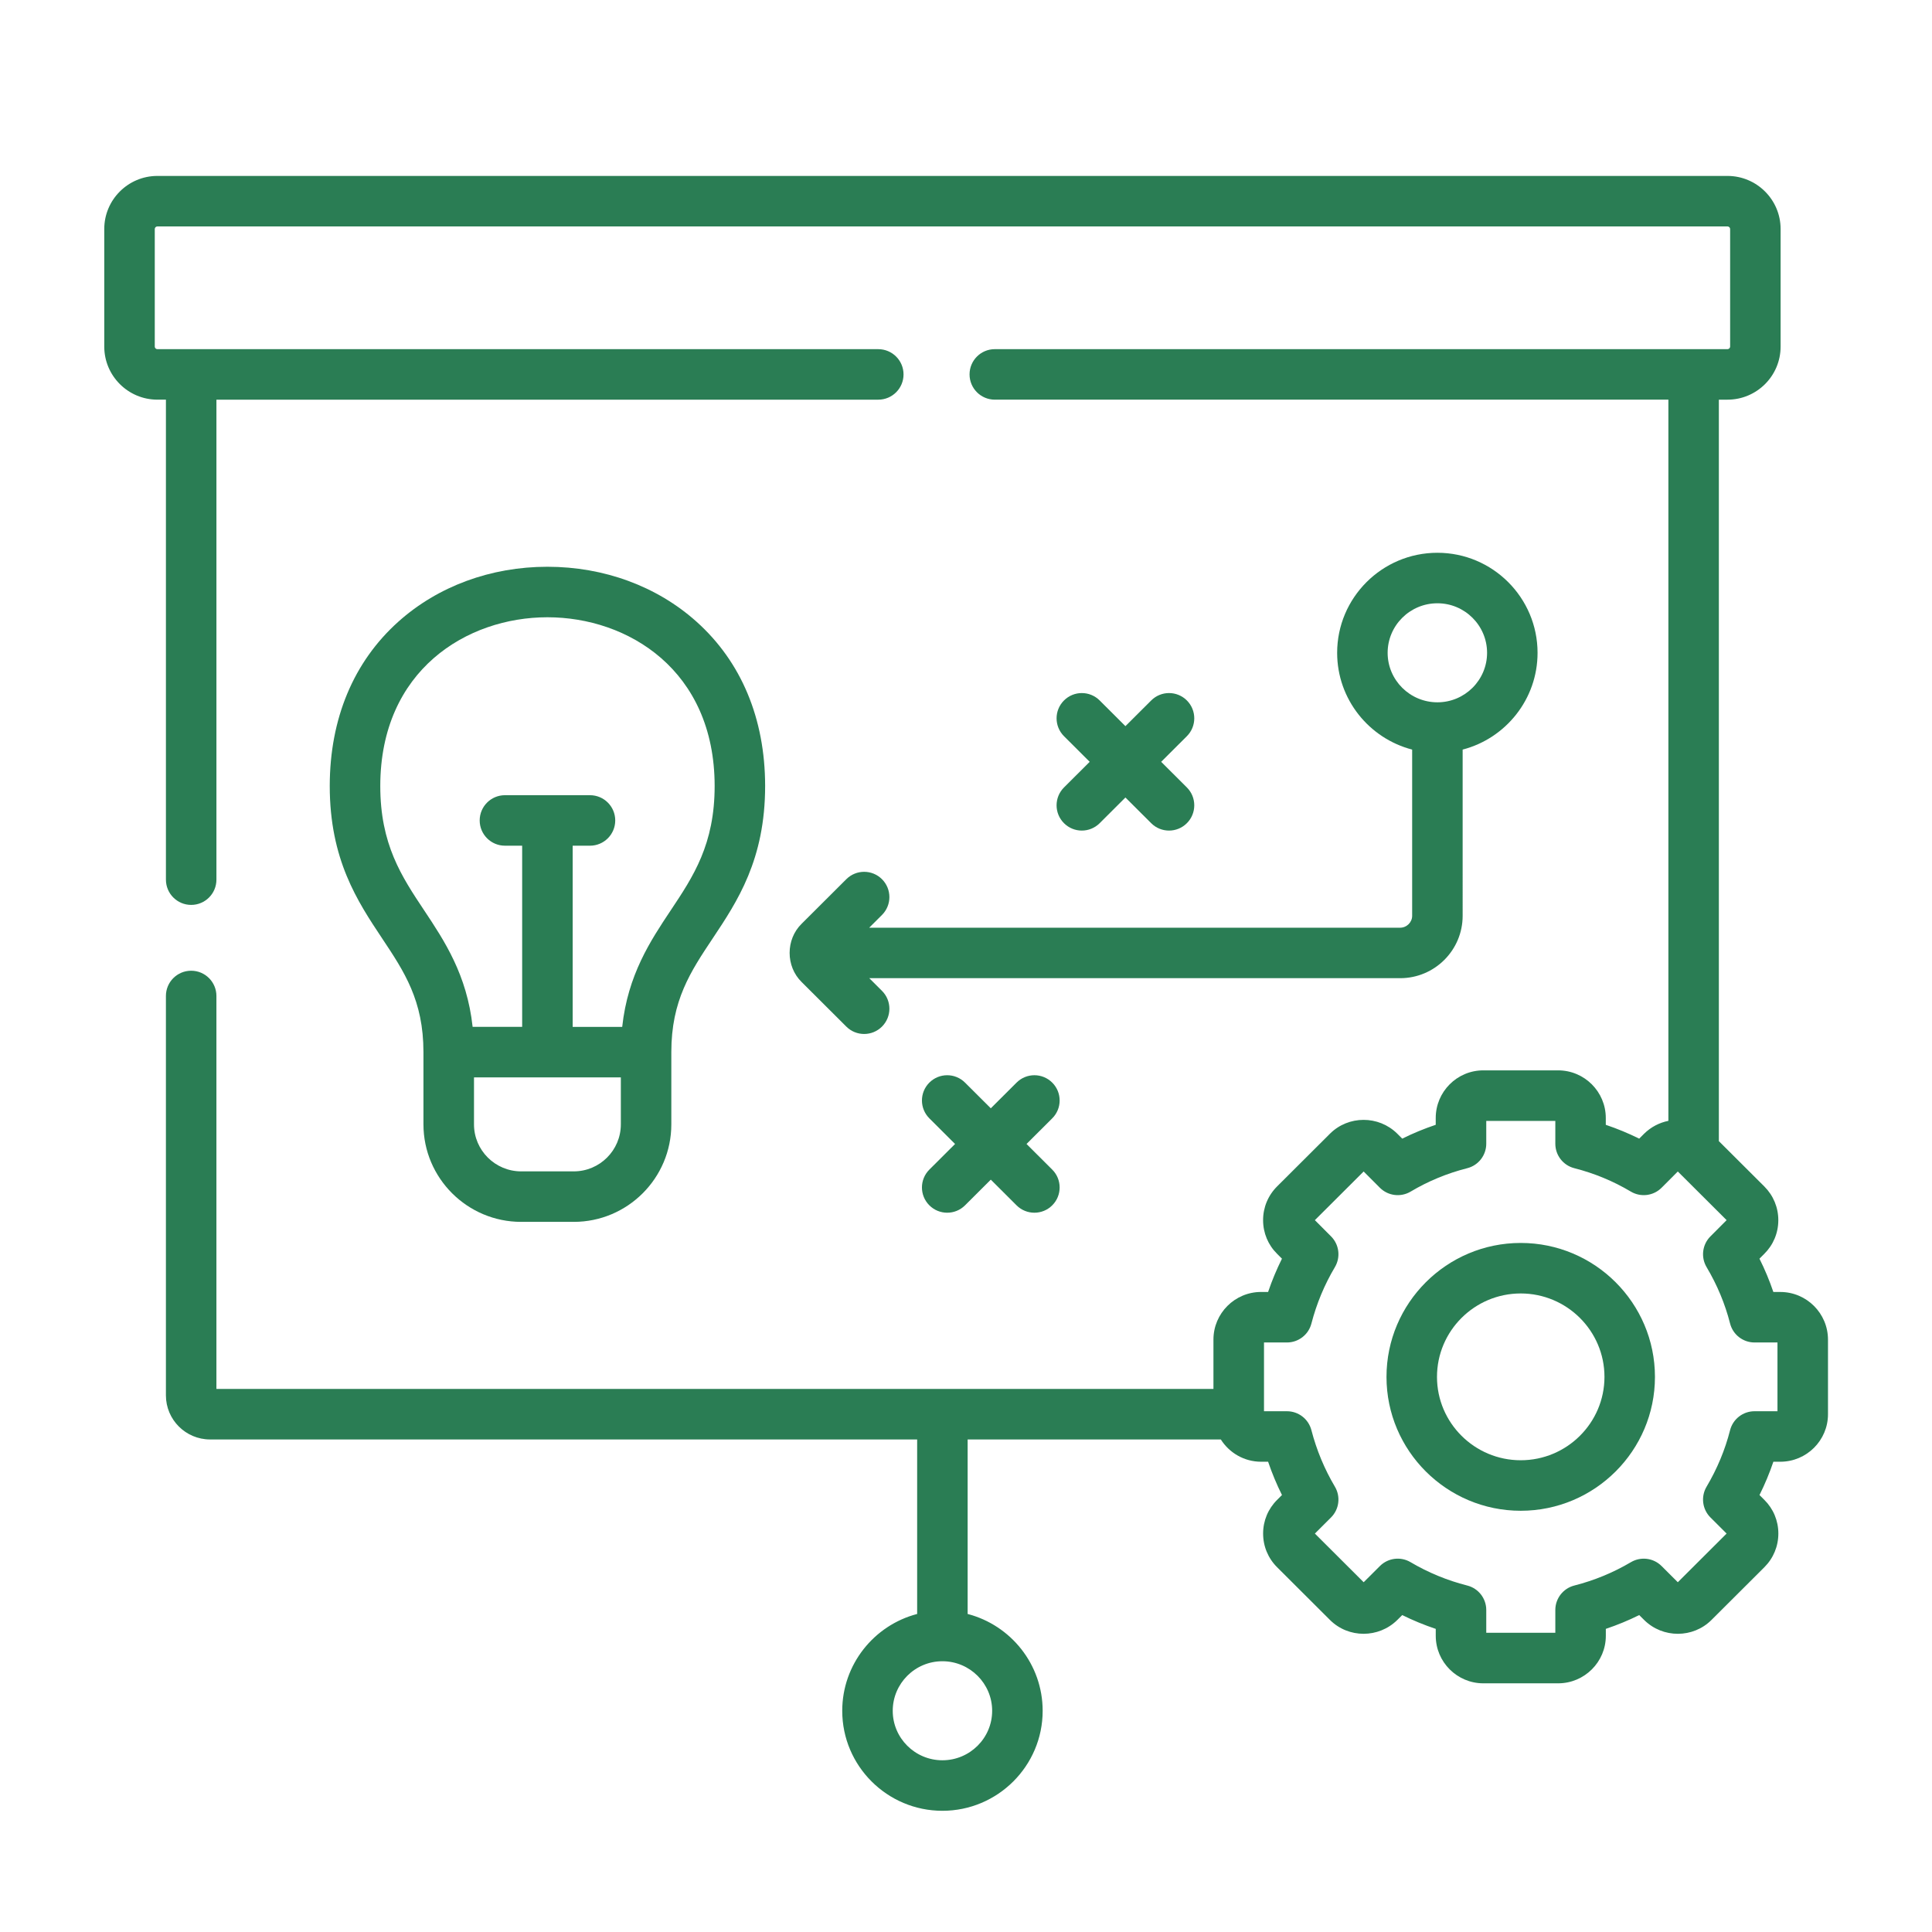 <?xml version="1.0" encoding="utf-8"?>
<!-- Generator: Adobe Illustrator 15.0.0, SVG Export Plug-In  -->
<!DOCTYPE svg PUBLIC "-//W3C//DTD SVG 1.1//EN" "http://www.w3.org/Graphics/SVG/1.1/DTD/svg11.dtd">
<svg version="1.1"
	 xmlns="http://www.w3.org/2000/svg" xmlns:xlink="http://www.w3.org/1999/xlink" xmlns:a="http://ns.adobe.com/AdobeSVGViewerExtensions/3.0/"
	 x="0px" y="0px" width="130px" height="130px" viewBox="-7.016 -11.838 130 130" enable-background="new -7.016 -11.838 130 130"
	 xml:space="preserve">
<defs>
</defs>
<path fill="#2A7D54" d="M52.333,47.324c-0.662-0.664-1.737-0.666-2.402-0.003l-3.005,2.997c-1.079,1.056-1.081,2.866,0,3.925
	l3.005,2.997c0.332,0.331,0.765,0.496,1.2,0.496c0.436,0,0.871-0.167,1.202-0.499c0.663-0.665,0.662-1.74-0.003-2.403l-0.854-0.852
	h35.723c2.317,0,4.203-1.882,4.203-4.196V38.6c2.896-0.753,5.041-3.387,5.041-6.51c0-3.713-3.023-6.733-6.739-6.733
	c-3.721,0-6.746,3.021-6.746,6.733c0,3.124,2.146,5.757,5.047,6.51v11.186c0,0.434-0.369,0.799-0.806,0.799H51.471l0.859-0.857
	C52.995,49.064,52.996,47.989,52.333,47.324z M86.355,32.09c0-1.839,1.502-3.335,3.349-3.335c1.842,0,3.342,1.496,3.342,3.335
	c0,1.835-1.5,3.329-3.342,3.329C87.857,35.418,86.355,33.925,86.355,32.09z"/>
<path fill="#2A7D54" d="M63.789,61.011c-0.662-0.664-1.738-0.666-2.402-0.003l-1.734,1.729l-1.735-1.729
	c-0.664-0.663-1.74-0.661-2.402,0.003c-0.663,0.664-0.661,1.74,0.003,2.402l1.729,1.725l-1.729,1.724
	c-0.664,0.663-0.666,1.738-0.003,2.402c0.332,0.333,0.768,0.499,1.203,0.499c0.434,0,0.868-0.165,1.199-0.495l1.735-1.73l1.734,1.73
	c0.332,0.33,0.766,0.495,1.199,0.495c0.436,0,0.871-0.166,1.203-0.499c0.663-0.664,0.662-1.74-0.003-2.402l-1.729-1.724l1.729-1.725
	C64.451,62.751,64.452,61.675,63.789,61.011z"/>
<path fill="#2A7D54" d="M28.052,70.379h3.538c3.621,0,6.566-2.943,6.566-6.561v-4.861c0-3.475,1.291-5.412,2.786-7.656
	c1.654-2.483,3.53-5.299,3.526-10.267c-0.007-4.524-1.604-8.343-4.619-11.042c-2.66-2.382-6.223-3.694-10.032-3.694
	c-3.807,0-7.367,1.312-10.027,3.694c-3.015,2.701-4.611,6.519-4.618,11.043c-0.003,4.967,1.87,7.781,3.522,10.265
	c1.494,2.244,2.783,4.183,2.783,7.657v4.861C21.479,67.436,24.428,70.379,28.052,70.379L28.052,70.379z M34.759,63.819
	c0,1.743-1.421,3.162-3.168,3.162h-3.538c-1.75,0-3.175-1.419-3.175-3.162v-3.162h9.881V63.819z M18.572,41.039
	c0.011-7.793,5.838-11.343,11.247-11.343c5.412,0,11.241,3.55,11.252,11.342c0.003,3.938-1.435,6.095-2.956,8.379
	c-1.364,2.048-2.884,4.334-3.264,7.841h-3.333V45.067h1.165c0.938,0,1.699-0.761,1.699-1.699s-0.76-1.699-1.699-1.699H26.96
	c-0.938,0-1.699,0.761-1.699,1.699s0.76,1.699,1.699,1.699h1.159v12.191h-3.333c-0.38-3.507-1.899-5.793-3.261-7.84
	C20.005,47.134,18.569,44.976,18.572,41.039L18.572,41.039z"/>
<path fill="#2A7D54" d="M64.575,43.55c0.331,0.333,0.768,0.5,1.202,0.5s0.868-0.166,1.2-0.496l1.734-1.73l1.735,1.73
	c0.331,0.331,0.766,0.496,1.199,0.496c0.436,0,0.871-0.167,1.203-0.5c0.662-0.665,0.661-1.74-0.003-2.403l-1.729-1.724l1.729-1.724
	c0.664-0.663,0.665-1.739,0.003-2.403c-0.663-0.665-1.738-0.666-2.402-0.003l-1.735,1.73l-1.734-1.73
	c-0.665-0.663-1.74-0.661-2.402,0.003c-0.663,0.665-0.661,1.74,0.003,2.403l1.729,1.724l-1.729,1.724
	C63.914,41.81,63.912,42.886,64.575,43.55z"/>
<path fill="#2A7D54" d="M112.775,75.096h-0.466c-0.259-0.764-0.57-1.513-0.935-2.24l0.32-0.321c0.609-0.602,0.947-1.405,0.949-2.262
	c0.002-0.86-0.333-1.669-0.942-2.277l-3.059-3.05V15.055h0.581c1.971,0,3.574-1.601,3.574-3.569V3.569
	c0-1.968-1.604-3.569-3.574-3.569H3.574C1.604,0,0,1.601,0,3.569v7.916c0,1.968,1.604,3.569,3.574,3.569h0.575v32.297
	c0,0.939,0.76,1.7,1.699,1.7s1.699-0.761,1.699-1.7V15.055h44.535c0.938,0,1.699-0.76,1.699-1.699c0-0.938-0.761-1.699-1.699-1.699
	H3.574c-0.095,0-0.176-0.079-0.176-0.171V3.569c0-0.093,0.081-0.171,0.176-0.171h105.651c0.093,0,0.176,0.081,0.176,0.171v7.916
	c0,0.09-0.083,0.171-0.176,0.171H59.921c-0.938,0-1.698,0.76-1.698,1.699c0,0.939,0.761,1.699,1.698,1.699h45.325v48.527
	c-0.598,0.12-1.169,0.409-1.636,0.869l-0.328,0.329c-0.726-0.36-1.477-0.671-2.248-0.93v-0.46c0-1.768-1.438-3.205-3.208-3.205
	h-5.034c-1.766,0-3.201,1.438-3.201,3.205v0.458c-0.773,0.26-1.526,0.57-2.254,0.932l-0.338-0.339
	c-1.253-1.235-3.282-1.232-4.525,0.007l-3.558,3.548c-0.609,0.608-0.944,1.417-0.941,2.277c0.002,0.856,0.339,1.66,0.938,2.252
	l0.331,0.332c-0.36,0.724-0.672,1.472-0.932,2.239h-0.47c-1.769,0-3.208,1.437-3.208,3.204v3.322H7.546V55.178
	c0-0.938-0.761-1.698-1.699-1.698s-1.699,0.76-1.699,1.698v26.875c0,1.636,1.332,2.967,2.97,2.967h47.579v11.742
	c-2.896,0.755-5.041,3.39-5.041,6.517c0,3.709,3.023,6.727,6.74,6.727c3.72,0,6.746-3.018,6.746-6.727
	c0-3.128-2.147-5.763-5.048-6.517V85.02h17.036c0.568,0.898,1.57,1.499,2.713,1.499h0.469c0.261,0.767,0.571,1.515,0.933,2.24
	l-0.321,0.321c-0.609,0.601-0.946,1.404-0.948,2.261c-0.003,0.86,0.332,1.669,0.942,2.277l3.558,3.549
	c1.242,1.238,3.271,1.241,4.53-0.001l0.331-0.329c0.729,0.36,1.481,0.67,2.255,0.929v0.466c0,1.763,1.436,3.197,3.201,3.197h5.034
	c1.77,0,3.209-1.435,3.209-3.197v-0.467c0.77-0.259,1.521-0.568,2.247-0.928l0.338,0.336c1.252,1.235,3.282,1.232,4.524-0.007
	l3.558-3.548c0.609-0.608,0.944-1.417,0.942-2.277c-0.002-0.856-0.34-1.66-0.942-2.255l-0.327-0.326
	c0.363-0.729,0.676-1.479,0.934-2.241h0.467c1.769,0,3.208-1.435,3.208-3.197v-5.022C115.983,76.533,114.545,75.096,112.775,75.096
	L112.775,75.096z M59.744,103.279c0,1.835-1.502,3.328-3.348,3.328c-1.843,0-3.342-1.493-3.342-3.328
	c0-1.839,1.499-3.336,3.342-3.336C58.242,99.944,59.744,101.44,59.744,103.279z M112.586,83.121h-1.544
	c-0.776,0-1.455,0.527-1.646,1.279c-0.335,1.315-0.867,2.594-1.582,3.801c-0.395,0.669-0.287,1.52,0.263,2.068l1.086,1.083
	l-3.283,3.275l-1.093-1.09c-0.548-0.547-1.397-0.653-2.064-0.259c-1.185,0.7-2.465,1.229-3.805,1.57
	c-0.753,0.192-1.28,0.87-1.28,1.646v1.535h-4.647v-1.535c0-0.777-0.527-1.455-1.281-1.646c-1.343-0.341-2.625-0.869-3.811-1.57
	c-0.667-0.396-1.516-0.288-2.064,0.259l-1.093,1.09l-3.283-3.275l1.086-1.083c0.55-0.549,0.658-1.399,0.263-2.068
	c-0.705-1.19-1.237-2.472-1.583-3.807c-0.194-0.75-0.871-1.273-1.645-1.273h-1.545v-4.627h1.545c0.773,0,1.45-0.523,1.645-1.272
	c0.347-1.339,0.878-2.616,1.581-3.798c0.396-0.668,0.29-1.519-0.258-2.068l-1.09-1.093l3.283-3.274l1.09,1.092
	c0.551,0.552,1.405,0.658,2.073,0.26c1.179-0.703,2.458-1.231,3.805-1.573c0.755-0.191,1.282-0.87,1.282-1.647v-1.535h4.647v1.535
	c0,0.777,0.527,1.455,1.279,1.646c1.345,0.343,2.624,0.872,3.801,1.574c0.668,0.398,1.522,0.292,2.072-0.26l1.09-1.092l3.284,3.274
	l-1.09,1.093c-0.549,0.55-0.654,1.4-0.258,2.068c0.713,1.198,1.244,2.474,1.58,3.791c0.191,0.753,0.87,1.279,1.646,1.279h1.544
	V83.121z"/>
<path fill="#2A7D54" d="M95.31,71.797c-4.98,0-9.032,4.044-9.032,9.014c0,4.966,4.052,9.007,9.032,9.007s9.032-4.041,9.032-9.007
	C104.342,75.84,100.29,71.797,95.31,71.797z M95.31,86.419c-3.106,0-5.634-2.516-5.634-5.608c0-3.097,2.527-5.615,5.634-5.615
	c3.107,0,5.635,2.519,5.635,5.615C100.944,83.904,98.416,86.419,95.31,86.419z"/>
</svg>
